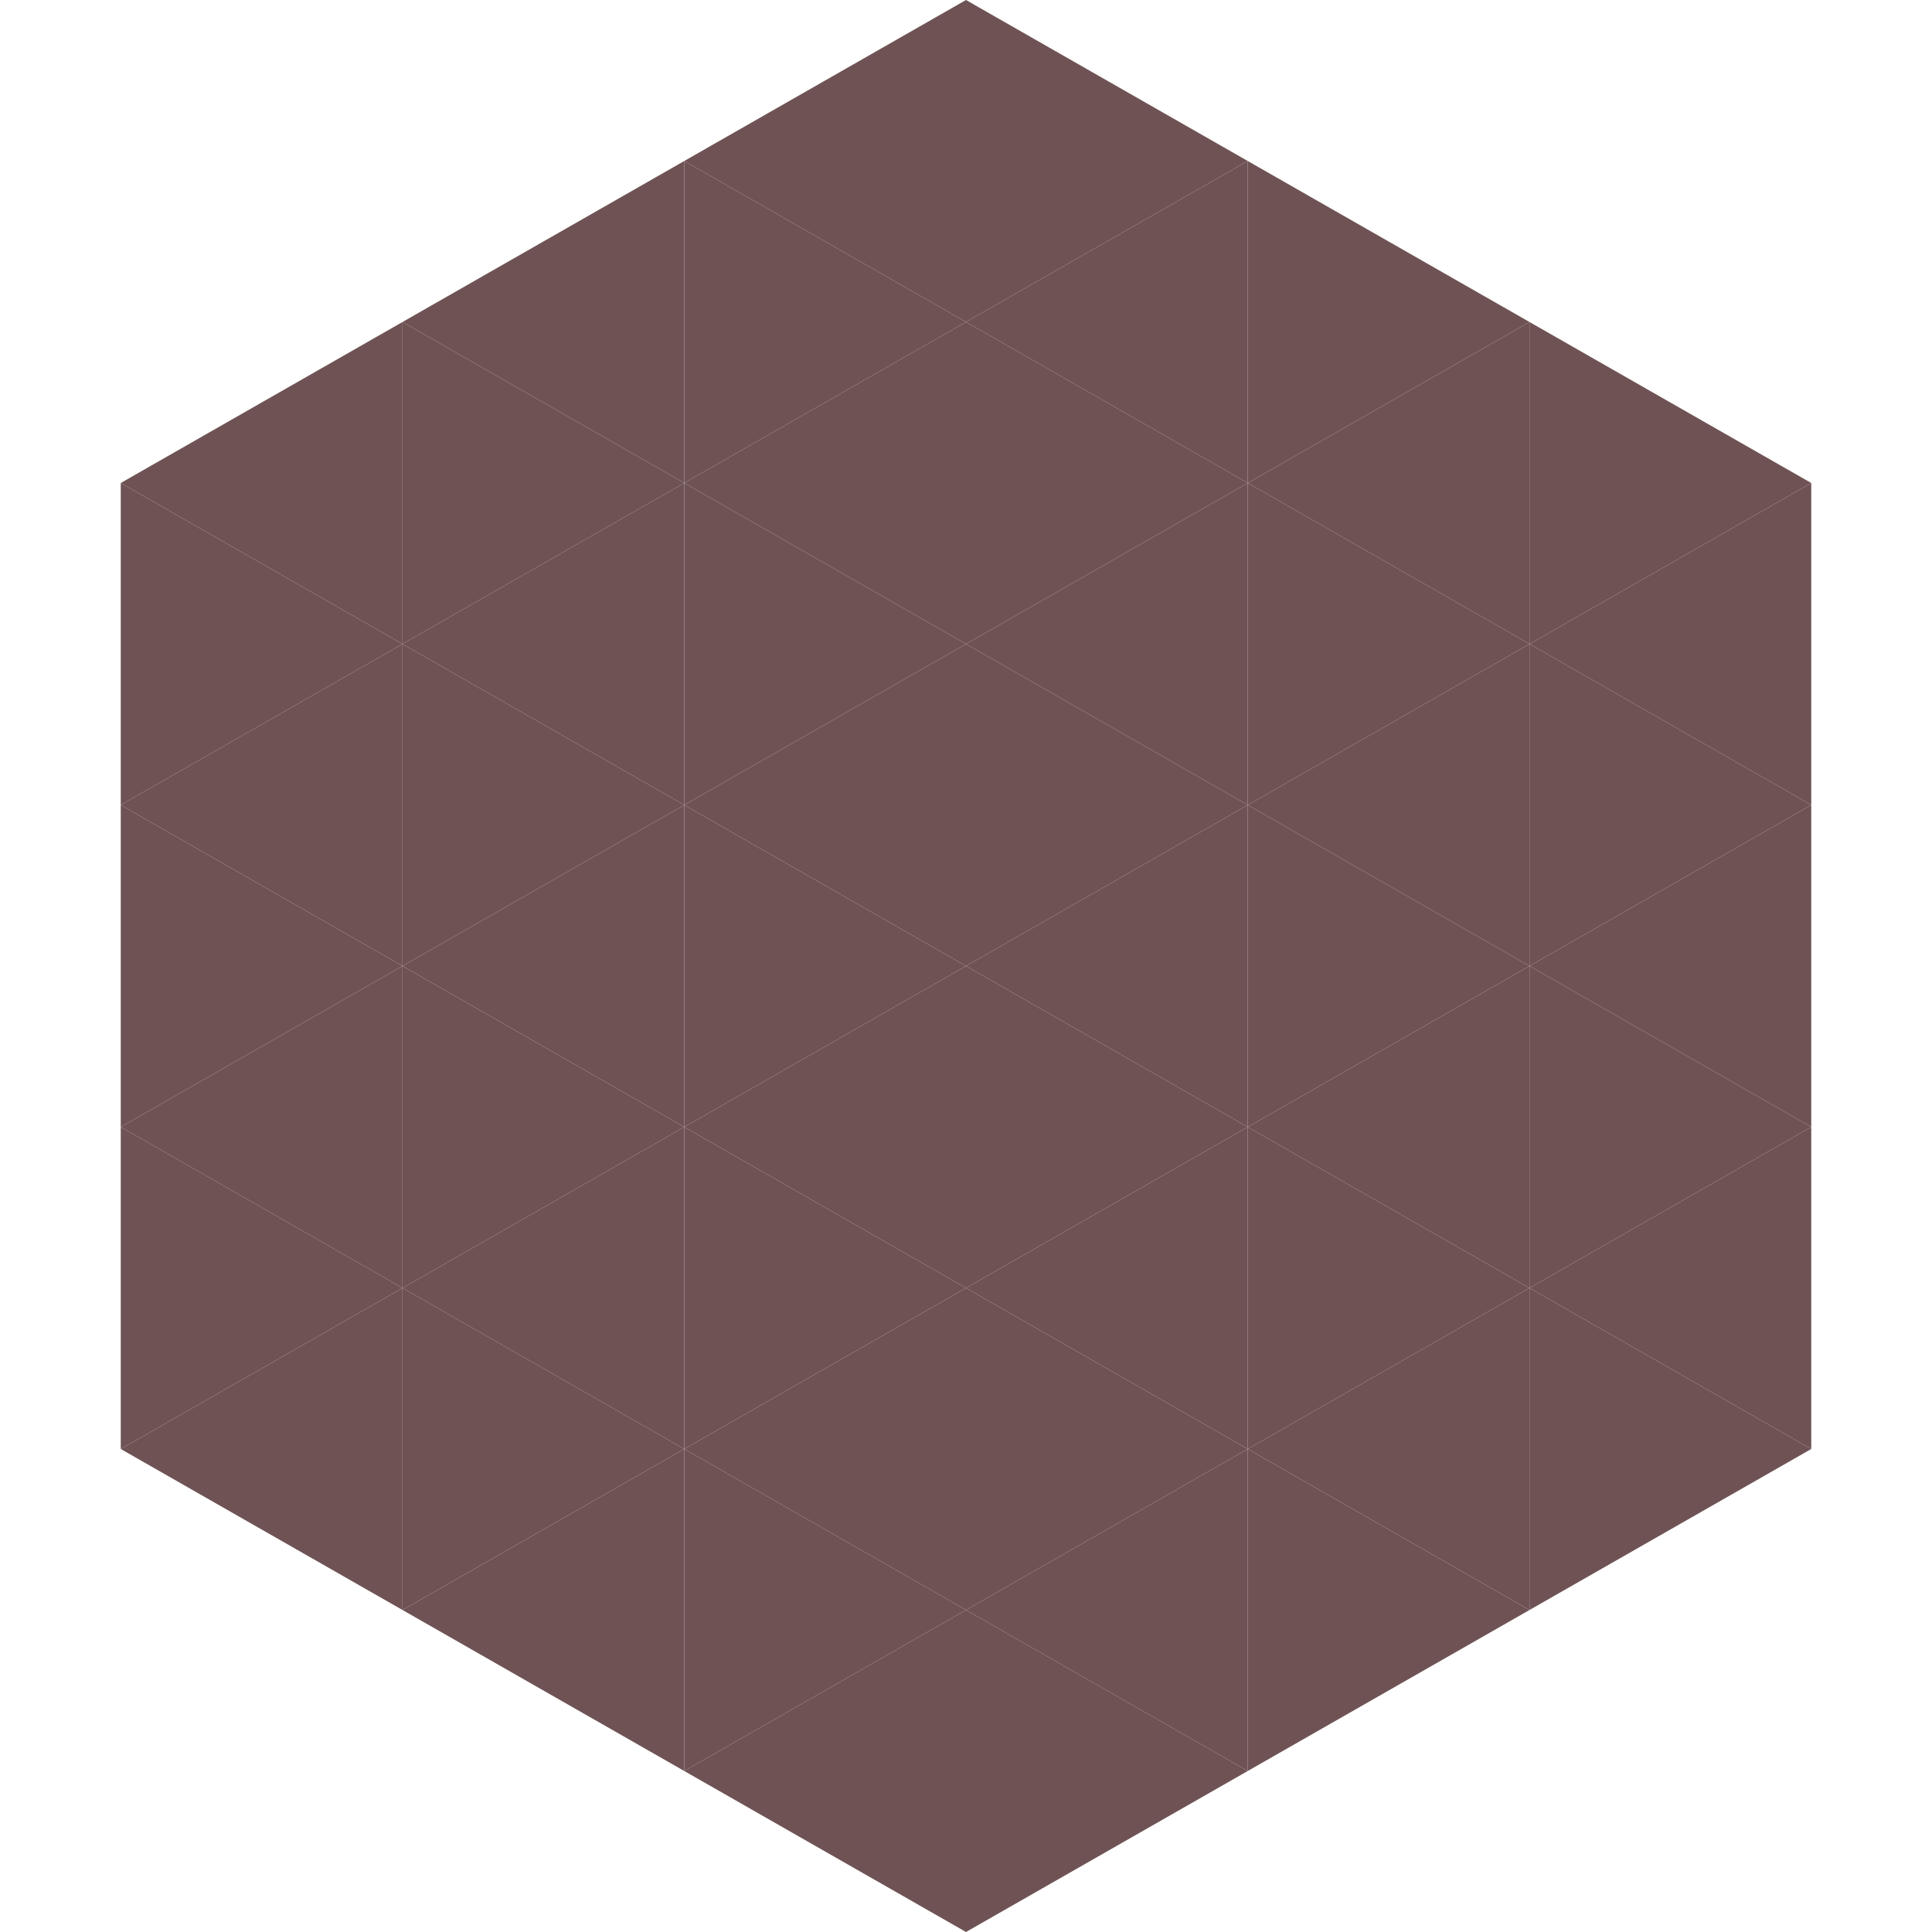 <?xml version="1.0"?>
<!-- Generated by SVGo -->
<svg width="240" height="240"
     xmlns="http://www.w3.org/2000/svg"
     xmlns:xlink="http://www.w3.org/1999/xlink">
<polygon points="50,40 15,60 50,80" style="fill:rgb(111,83,84)" />
<polygon points="190,40 225,60 190,80" style="fill:rgb(111,83,84)" />
<polygon points="15,60 50,80 15,100" style="fill:rgb(111,83,84)" />
<polygon points="225,60 190,80 225,100" style="fill:rgb(111,83,84)" />
<polygon points="50,80 15,100 50,120" style="fill:rgb(111,83,84)" />
<polygon points="190,80 225,100 190,120" style="fill:rgb(111,83,84)" />
<polygon points="15,100 50,120 15,140" style="fill:rgb(111,83,84)" />
<polygon points="225,100 190,120 225,140" style="fill:rgb(111,83,84)" />
<polygon points="50,120 15,140 50,160" style="fill:rgb(111,83,84)" />
<polygon points="190,120 225,140 190,160" style="fill:rgb(111,83,84)" />
<polygon points="15,140 50,160 15,180" style="fill:rgb(111,83,84)" />
<polygon points="225,140 190,160 225,180" style="fill:rgb(111,83,84)" />
<polygon points="50,160 15,180 50,200" style="fill:rgb(111,83,84)" />
<polygon points="190,160 225,180 190,200" style="fill:rgb(111,83,84)" />
<polygon points="15,180 50,200 15,220" style="fill:rgb(255,255,255); fill-opacity:0" />
<polygon points="225,180 190,200 225,220" style="fill:rgb(255,255,255); fill-opacity:0" />
<polygon points="50,0 85,20 50,40" style="fill:rgb(255,255,255); fill-opacity:0" />
<polygon points="190,0 155,20 190,40" style="fill:rgb(255,255,255); fill-opacity:0" />
<polygon points="85,20 50,40 85,60" style="fill:rgb(111,83,84)" />
<polygon points="155,20 190,40 155,60" style="fill:rgb(111,83,84)" />
<polygon points="50,40 85,60 50,80" style="fill:rgb(111,83,84)" />
<polygon points="190,40 155,60 190,80" style="fill:rgb(111,83,84)" />
<polygon points="85,60 50,80 85,100" style="fill:rgb(111,83,84)" />
<polygon points="155,60 190,80 155,100" style="fill:rgb(111,83,84)" />
<polygon points="50,80 85,100 50,120" style="fill:rgb(111,83,84)" />
<polygon points="190,80 155,100 190,120" style="fill:rgb(111,83,84)" />
<polygon points="85,100 50,120 85,140" style="fill:rgb(111,83,84)" />
<polygon points="155,100 190,120 155,140" style="fill:rgb(111,83,84)" />
<polygon points="50,120 85,140 50,160" style="fill:rgb(111,83,84)" />
<polygon points="190,120 155,140 190,160" style="fill:rgb(111,83,84)" />
<polygon points="85,140 50,160 85,180" style="fill:rgb(111,83,84)" />
<polygon points="155,140 190,160 155,180" style="fill:rgb(111,83,84)" />
<polygon points="50,160 85,180 50,200" style="fill:rgb(111,83,84)" />
<polygon points="190,160 155,180 190,200" style="fill:rgb(111,83,84)" />
<polygon points="85,180 50,200 85,220" style="fill:rgb(111,83,84)" />
<polygon points="155,180 190,200 155,220" style="fill:rgb(111,83,84)" />
<polygon points="120,0 85,20 120,40" style="fill:rgb(111,83,84)" />
<polygon points="120,0 155,20 120,40" style="fill:rgb(111,83,84)" />
<polygon points="85,20 120,40 85,60" style="fill:rgb(111,83,84)" />
<polygon points="155,20 120,40 155,60" style="fill:rgb(111,83,84)" />
<polygon points="120,40 85,60 120,80" style="fill:rgb(111,83,84)" />
<polygon points="120,40 155,60 120,80" style="fill:rgb(111,83,84)" />
<polygon points="85,60 120,80 85,100" style="fill:rgb(111,83,84)" />
<polygon points="155,60 120,80 155,100" style="fill:rgb(111,83,84)" />
<polygon points="120,80 85,100 120,120" style="fill:rgb(111,83,84)" />
<polygon points="120,80 155,100 120,120" style="fill:rgb(111,83,84)" />
<polygon points="85,100 120,120 85,140" style="fill:rgb(111,83,84)" />
<polygon points="155,100 120,120 155,140" style="fill:rgb(111,83,84)" />
<polygon points="120,120 85,140 120,160" style="fill:rgb(111,83,84)" />
<polygon points="120,120 155,140 120,160" style="fill:rgb(111,83,84)" />
<polygon points="85,140 120,160 85,180" style="fill:rgb(111,83,84)" />
<polygon points="155,140 120,160 155,180" style="fill:rgb(111,83,84)" />
<polygon points="120,160 85,180 120,200" style="fill:rgb(111,83,84)" />
<polygon points="120,160 155,180 120,200" style="fill:rgb(111,83,84)" />
<polygon points="85,180 120,200 85,220" style="fill:rgb(111,83,84)" />
<polygon points="155,180 120,200 155,220" style="fill:rgb(111,83,84)" />
<polygon points="120,200 85,220 120,240" style="fill:rgb(111,83,84)" />
<polygon points="120,200 155,220 120,240" style="fill:rgb(111,83,84)" />
<polygon points="85,220 120,240 85,260" style="fill:rgb(255,255,255); fill-opacity:0" />
<polygon points="155,220 120,240 155,260" style="fill:rgb(255,255,255); fill-opacity:0" />
</svg>
